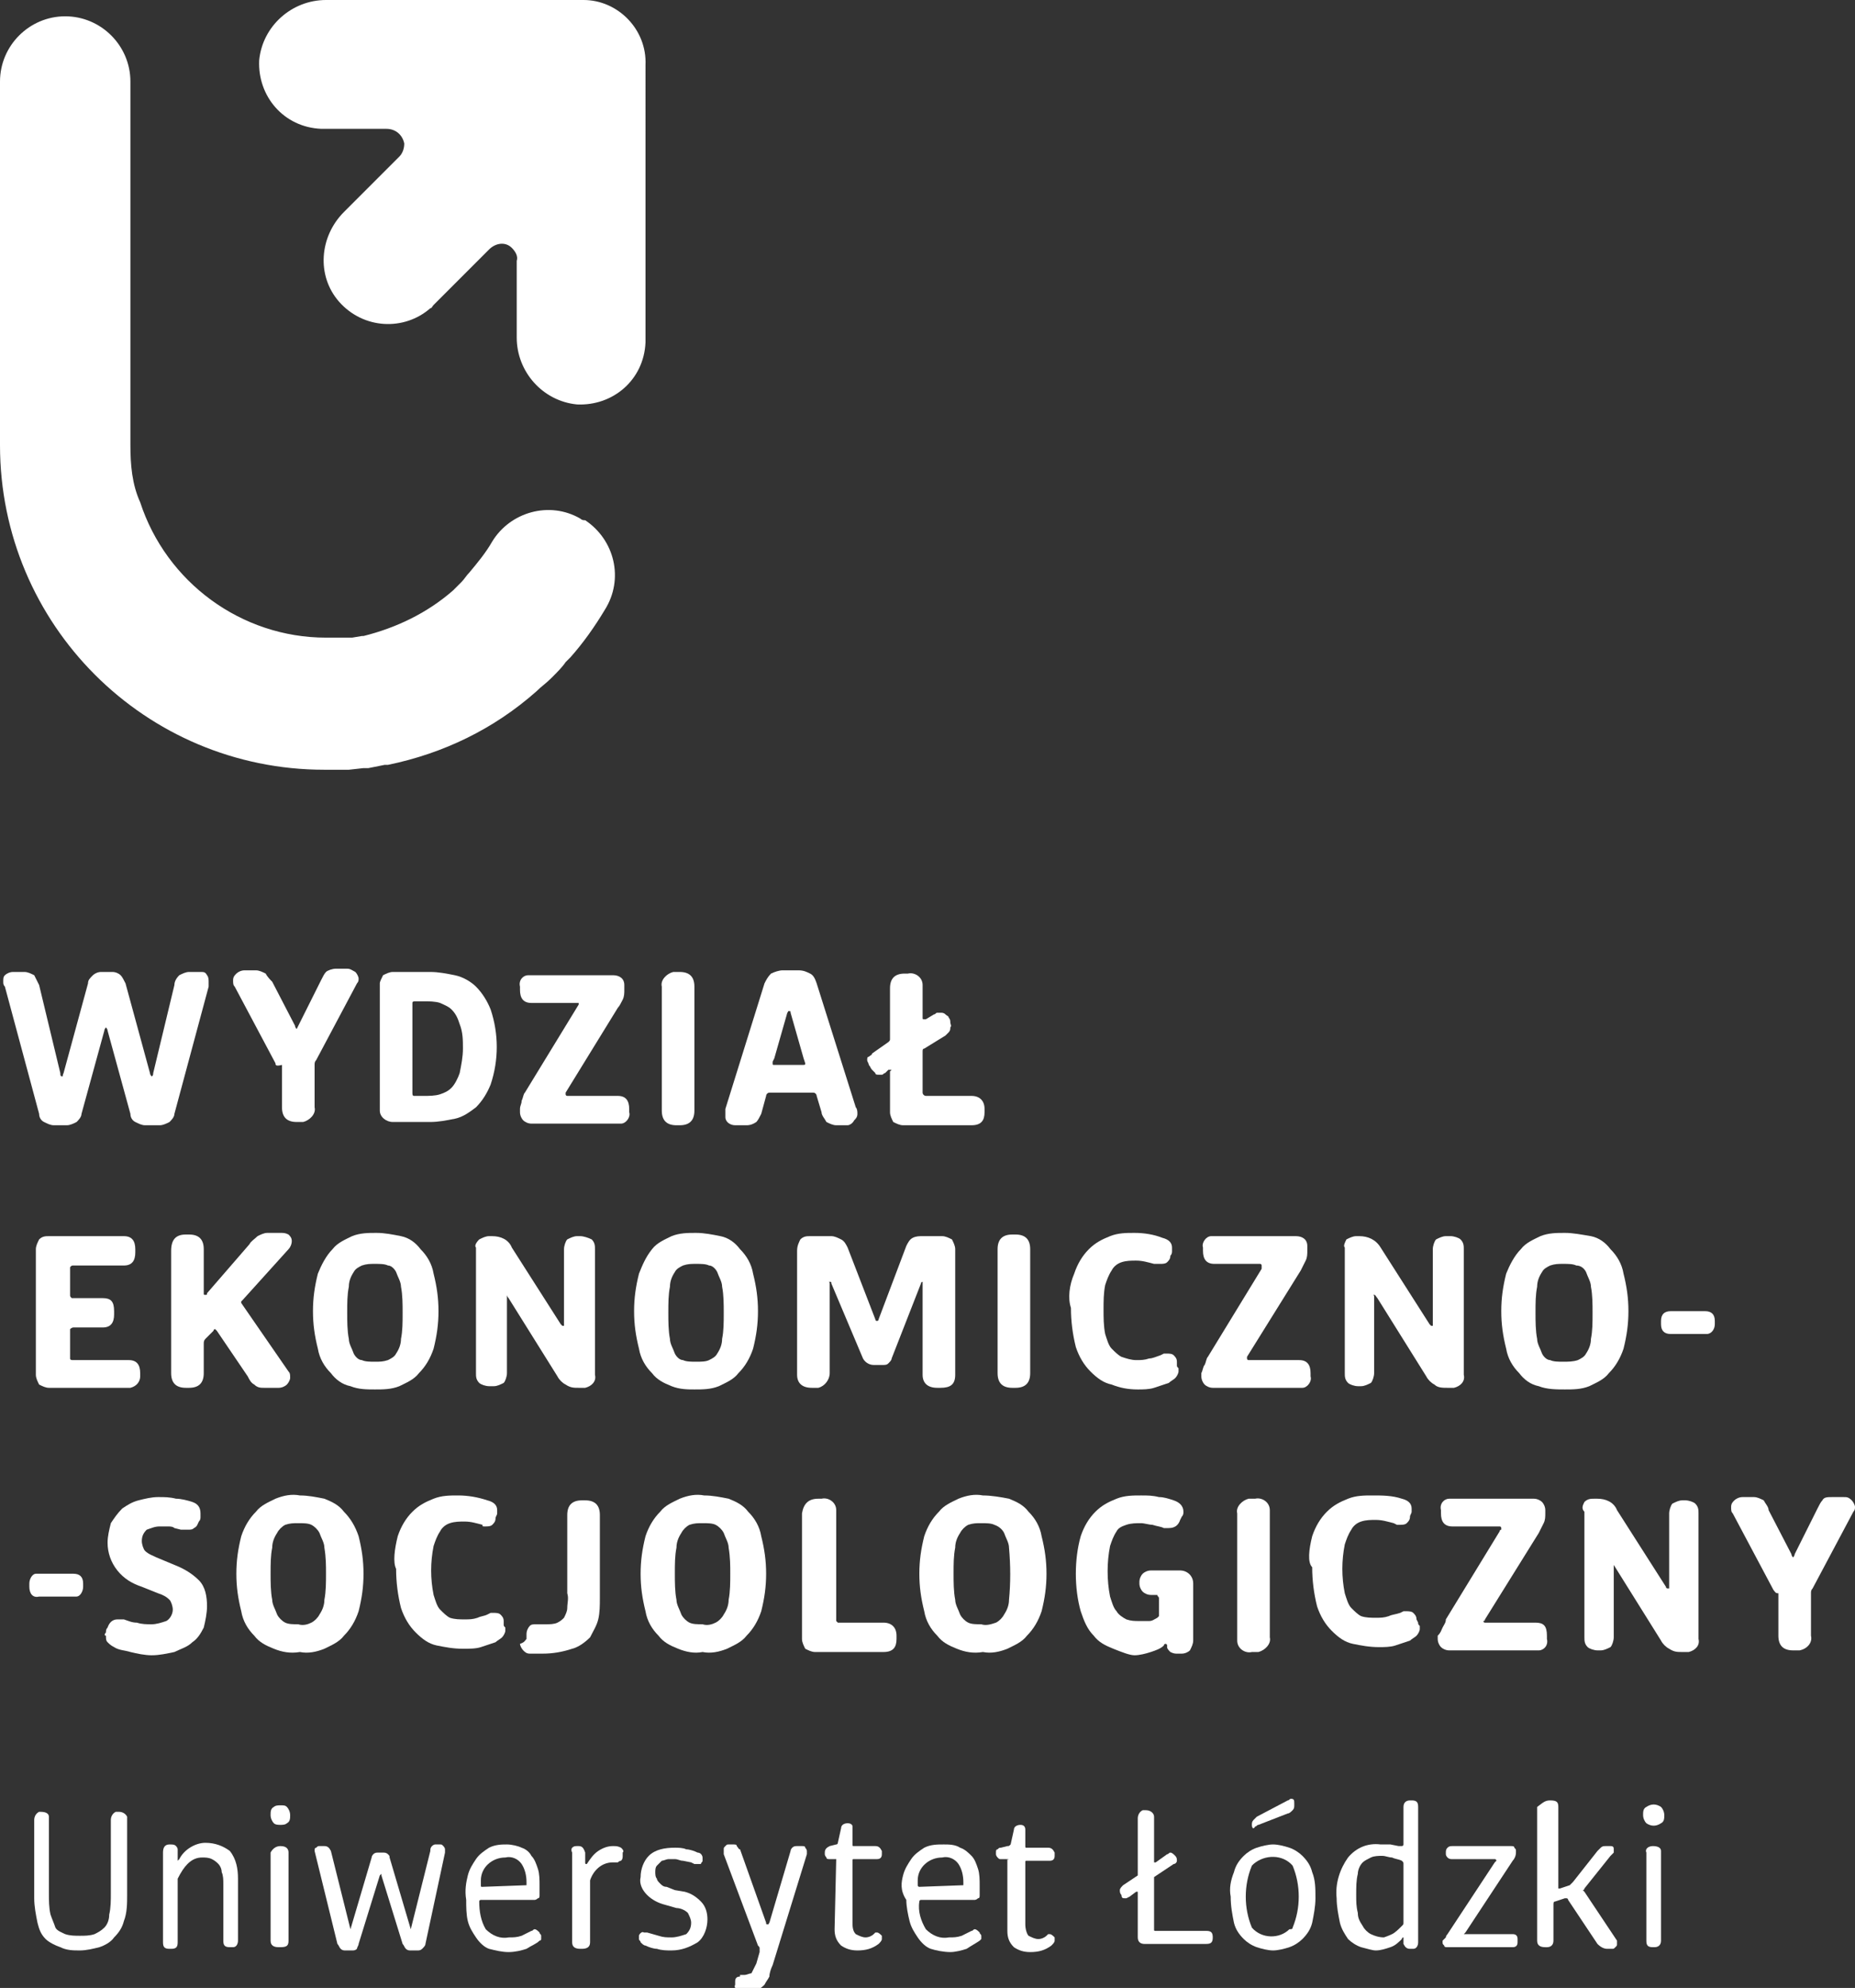 <?xml version="1.0" encoding="utf-8"?>
<!-- Generator: Adobe Illustrator 26.0.3, SVG Export Plug-In . SVG Version: 6.00 Build 0)  -->
<svg version="1.1" id="Layer_1" xmlns="http://www.w3.org/2000/svg" xmlns:xlink="http://www.w3.org/1999/xlink" x="0px" y="0px"
	 viewBox="0 0 113.8 121.9" style="enable-background:new 0 0 113.8 121.9;" xml:space="preserve">
<rect x="0" y="0" width="113.8" height="121.9" fill="#333333" stroke="none"/>
<style type="text/css">
	.st0{fill:#FFFFFF;}
</style>
<g>
	<path class="st0" d="M35.6,31.8c-1.9-1.1-4.3-0.4-5.4,1.4c-0.4,0.7-0.9,1.3-1.4,1.9l0,0c-0.2,0.2-0.3,0.4-0.5,0.6l0,0l-0.5,0.5l0,0
		c-1.6,1.4-3.5,2.3-5.5,2.8h-0.1l-0.6,0.1h-0.2l-0.5,0h-0.2h-0.7c-5.2,0-9.8-3.4-11.4-8.3C8.1,29.7,8,28.5,8,27.3V5c0-2.2-1.8-4-4-4
		S0,2.8,0,5v22.3c0,11,8.9,19.9,19.9,19.9c0.4,0,0.8,0,1.2,0h0.3l0.9-0.1h0.3l1-0.2h0.2c3.4-0.7,6.5-2.2,9.1-4.5l0,0
		c0.3-0.3,0.6-0.5,0.9-0.8l0.1-0.1c0.3-0.3,0.6-0.6,0.8-0.9l0,0c0,0,0.1-0.1,0.1-0.1l0.2-0.2c0.8-0.9,1.5-1.9,2.1-2.9
		c1.2-1.9,0.6-4.3-1.2-5.5C35.8,31.9,35.7,31.9,35.6,31.8z M35.8,0H20c-2.1,0-3.9,1.6-4.1,3.7c-0.1,2.2,1.5,4.1,3.8,4.2
		c0.1,0,0.2,0,0.2,0h3.8c0.6,0,1,0.4,1.1,0.9c0,0.3-0.1,0.6-0.3,0.8L21.1,13c-1.5,1.5-1.7,3.9-0.3,5.5c1.5,1.7,4,1.8,5.6,0.4
		c0.1,0,0.1-0.1,0.2-0.2l3.4-3.4c0.4-0.4,1-0.5,1.4-0.1c0.2,0.2,0.4,0.5,0.3,0.8v4.7c0,2.1,1.6,3.9,3.7,4.1c2.2,0.1,4.1-1.5,4.2-3.8
		c0-0.1,0-0.2,0-0.2V4C39.7,1.8,37.9,0,35.8,0z"/>
	<path class="st0" d="M0.2,60.2c0-0.2,0-0.3,0.1-0.4c0.1-0.1,0.3-0.2,0.5-0.2h0.7c0.2,0,0.4,0.1,0.6,0.2c0.1,0.2,0.2,0.4,0.3,0.6
		l1.3,5.4c0,0.1,0,0.2,0.1,0.2s0,0,0.1-0.2l1.5-5.5c0-0.2,0.1-0.3,0.3-0.5c0.1-0.1,0.3-0.2,0.5-0.2h0.7c0.2,0,0.4,0.1,0.5,0.2
		c0.1,0.1,0.2,0.3,0.3,0.5l1.5,5.5c0,0.1,0.1,0.2,0.1,0.2s0.1,0,0.1-0.2l1.3-5.4c0-0.2,0.1-0.4,0.3-0.6c0.2-0.1,0.4-0.2,0.6-0.2h0.7
		c0.2,0,0.3,0,0.4,0.2c0.1,0.1,0.1,0.3,0.1,0.4c0,0.1,0,0.2,0,0.3l-2.1,7.8c0,0.2-0.2,0.4-0.3,0.5C10.2,68.9,10,69,9.8,69H8.9
		c-0.2,0-0.4-0.1-0.6-0.2c-0.2-0.1-0.3-0.3-0.3-0.5l-1.4-5.1c0-0.1-0.1-0.2-0.1-0.2s-0.1,0.1-0.1,0.2L5,68.3c0,0.2-0.2,0.4-0.3,0.5
		C4.5,68.9,4.3,69,4.1,69H3.3c-0.2,0-0.4-0.1-0.6-0.2c-0.2-0.1-0.3-0.3-0.3-0.5l-2.1-7.8C0.2,60.4,0.2,60.3,0.2,60.2z"/>
	<path class="st0" d="M16.9,65.2l-2.5-4.7c-0.1-0.1-0.1-0.2-0.1-0.4c0-0.2,0.1-0.3,0.2-0.4c0.1-0.1,0.3-0.2,0.5-0.2h0.7
		c0.2,0,0.4,0.1,0.6,0.2c0.1,0.2,0.3,0.4,0.4,0.5l1.4,2.7c0,0.1,0.1,0.2,0.1,0.2s0,0,0.1-0.2l1.4-2.8c0.1-0.2,0.2-0.4,0.3-0.5
		c0.1-0.1,0.4-0.2,0.6-0.2h0.7c0.2,0,0.3,0.1,0.5,0.2c0.1,0.1,0.2,0.3,0.2,0.4c0,0.1,0,0.2-0.1,0.3l-2.5,4.7
		c-0.1,0.1-0.1,0.2-0.1,0.3v2.6c0.1,0.4-0.3,0.8-0.7,0.9c-0.1,0-0.2,0-0.2,0h-0.2c-0.6,0-0.9-0.3-0.9-0.9v-2.6
		C16.9,65.4,16.9,65.3,16.9,65.2z"/>
	<path class="st0" d="M23.5,59.8c0.2-0.1,0.4-0.2,0.6-0.2h2.3c0.5,0,1,0.1,1.5,0.2c0.5,0.1,1,0.4,1.3,0.7c0.4,0.4,0.7,0.9,0.9,1.4
		c0.5,1.5,0.5,3.1,0,4.6c-0.2,0.5-0.5,1-0.9,1.4c-0.4,0.3-0.8,0.6-1.3,0.7c-0.5,0.1-1,0.2-1.5,0.2h-2.3c-0.4,0-0.8-0.3-0.8-0.7
		c0,0,0-0.1,0-0.1v-7.7C23.3,60.2,23.4,60,23.5,59.8z M25.6,67.2H26c0.3,0,0.7,0,1-0.1c0.3-0.1,0.5-0.2,0.7-0.4
		c0.2-0.2,0.4-0.6,0.5-0.9c0.1-0.5,0.2-1,0.2-1.5c0-0.5,0-1-0.2-1.5c-0.1-0.3-0.2-0.6-0.5-0.9c-0.2-0.2-0.5-0.3-0.7-0.4
		c-0.3-0.1-0.7-0.1-1-0.1h-0.5c-0.1,0-0.2,0-0.2,0.1V67c0,0.1,0,0.2,0.1,0.2C25.5,67.2,25.5,67.2,25.6,67.2z"/>
	<path class="st0" d="M32,67.5c0.1-0.2,0.1-0.4,0.2-0.5l3.3-5.4l0-0.1l0,0c0,0,0,0-0.1,0h-2.8c-0.5,0-0.7-0.3-0.7-0.8v-0.2
		c-0.1-0.4,0.2-0.7,0.5-0.7c0.1,0,0.1,0,0.2,0h5c0.4,0,0.7,0.2,0.7,0.6c0,0,0,0.1,0,0.1v0.2c0,0.2,0,0.4-0.1,0.6
		c-0.1,0.2-0.2,0.4-0.3,0.5L34.7,67c0,0,0,0.1,0,0.1l0,0c0,0,0,0.1,0.1,0.1h3.1c0.5,0,0.7,0.3,0.7,0.8v0.2c0.1,0.3-0.2,0.7-0.5,0.7
		c-0.1,0-0.1,0-0.2,0h-5.3c-0.2,0-0.4-0.1-0.5-0.2c-0.1-0.1-0.2-0.3-0.2-0.5V68C31.9,67.8,32,67.7,32,67.5z"/>
	<path class="st0" d="M41.5,59.6h0.2c0.6,0,0.9,0.3,0.9,0.9v7.6c0,0.6-0.3,0.9-0.9,0.9h-0.2c-0.6,0-0.9-0.3-0.9-0.9v-7.6
		c-0.1-0.4,0.3-0.8,0.7-0.9C41.3,59.6,41.4,59.6,41.5,59.6z"/>
	<path class="st0" d="M44.5,68.2c0-0.1,0-0.1,0-0.2l2.4-7.7c0.1-0.2,0.2-0.4,0.4-0.6c0.2-0.1,0.5-0.2,0.7-0.2H49
		c0.3,0,0.5,0.1,0.7,0.2c0.2,0.1,0.3,0.3,0.4,0.6l2.4,7.6c0.1,0.1,0.1,0.3,0.1,0.4c0,0.2-0.1,0.3-0.2,0.4C52.3,68.9,52.1,69,52,69
		h-0.7c-0.2,0-0.4-0.1-0.6-0.2c-0.1-0.2-0.3-0.4-0.3-0.6l-0.3-1c0-0.1-0.1-0.2-0.2-0.2h-2.7c-0.1,0-0.2,0.1-0.2,0.2l-0.3,1.1
		c-0.1,0.2-0.2,0.4-0.3,0.5C46.1,69,45.9,69,45.8,69h-0.7c-0.3,0-0.6-0.2-0.6-0.5c0,0,0-0.1,0-0.1C44.5,68.3,44.5,68.3,44.5,68.2z
		 M49.4,65.2C49.4,65.2,49.4,65.1,49.4,65.2l-0.1-0.3l-0.8-2.8c0-0.1,0-0.1-0.1-0.1s0,0-0.1,0.1l-0.8,2.8l-0.1,0.2c0,0,0,0.1,0,0.1
		c0,0.1,0,0.1,0.1,0.1h1.7C49.4,65.3,49.4,65.3,49.4,65.2L49.4,65.2z"/>
	<path class="st0" d="M54.7,65.6c-0.1,0-0.1,0-0.2,0l-0.2,0.2c-0.1,0-0.1,0.1-0.2,0.1c-0.1,0-0.1,0-0.2,0c-0.1,0-0.2,0-0.2-0.1
		c-0.1-0.1-0.1-0.1-0.2-0.2c-0.1-0.1-0.1-0.2-0.2-0.3c0-0.1-0.1-0.2-0.1-0.3c0-0.1,0-0.2,0.1-0.2c0.1-0.1,0.2-0.1,0.2-0.2l1-0.7
		c0.1-0.1,0.1-0.1,0.1-0.2v-3.1c0-0.6,0.3-0.9,0.9-0.9h0.2c0.4-0.1,0.9,0.2,0.9,0.7c0,0.1,0,0.2,0,0.2v1.8c0,0.1,0,0.1,0.1,0.1
		c0,0,0.1,0,0.1,0l0.5-0.3c0.1,0,0.1-0.1,0.2-0.1h0.2c0.1,0,0.2,0,0.3,0.1c0.1,0.1,0.2,0.1,0.2,0.2c0.1,0.1,0.1,0.2,0.1,0.3
		c0,0.1,0.1,0.2,0,0.3c0,0.1,0,0.2-0.1,0.3c-0.1,0.1-0.1,0.1-0.2,0.2l-1.3,0.8c-0.1,0-0.1,0.1-0.1,0.2V67c0,0.1,0.1,0.2,0.2,0.2h2.8
		c0.5,0,0.8,0.3,0.8,0.8v0.2c0,0.5-0.2,0.8-0.8,0.8h-4.2c-0.2,0-0.4-0.1-0.6-0.2c-0.1-0.2-0.2-0.4-0.2-0.6v-2.5
		C54.7,65.6,54.7,65.6,54.7,65.6z"/>
	<path class="st0" d="M2.4,76c0.2-0.2,0.4-0.2,0.6-0.2h4.6c0.5,0,0.7,0.3,0.7,0.8v0.2c0,0.5-0.2,0.8-0.7,0.8H4.5
		c-0.1,0-0.1,0-0.2,0.1c0,0,0,0,0,0v1.7c0,0.1,0,0.1,0.1,0.2c0,0,0,0,0,0h1.9c0.5,0,0.7,0.2,0.7,0.8v0.2c0,0.5-0.2,0.8-0.7,0.8H4.5
		c-0.1,0-0.2,0.1-0.2,0.1c0,0,0,0,0,0v1.8c0,0.1,0.1,0.1,0.2,0.1h3.4c0.5,0,0.7,0.3,0.7,0.8v0.2C8.6,84.7,8.4,85,8,85.1
		c-0.1,0-0.1,0-0.2,0H3c-0.2,0-0.4-0.1-0.6-0.2c-0.1-0.2-0.2-0.4-0.2-0.6v-7.7C2.2,76.4,2.3,76.2,2.4,76z"/>
	<path class="st0" d="M11.4,75.7h0.2c0.6,0,0.9,0.3,0.9,0.9v2.7c0,0.1,0,0.1,0.1,0.1s0.1,0,0.1-0.1l2.6-3c0.1-0.2,0.3-0.3,0.5-0.5
		c0.2-0.1,0.4-0.2,0.6-0.2h0.8c0.2,0,0.3,0,0.5,0.1c0.1,0.1,0.2,0.2,0.2,0.4c0,0.2-0.1,0.4-0.2,0.5l-2.8,3.1c0,0-0.1,0.1-0.1,0.1
		c0,0,0,0.1,0,0.1l2.9,4.2c0.1,0.1,0.1,0.2,0.1,0.4c0,0.1-0.1,0.3-0.2,0.4c-0.1,0.1-0.3,0.2-0.5,0.2h-0.9c-0.2,0-0.4,0-0.6-0.2
		c-0.2-0.1-0.3-0.3-0.4-0.5l-1.9-2.8c-0.1-0.1-0.1-0.1-0.1-0.1s-0.1,0-0.1,0.1l-0.5,0.5c-0.1,0.1-0.1,0.2-0.1,0.3v1.8
		c0,0.6-0.3,0.9-0.9,0.9h-0.2c-0.6,0-0.9-0.3-0.9-0.9v-7.5C10.5,76,10.8,75.7,11.4,75.7z"/>
	<path class="st0" d="M21.5,85c-0.5-0.1-0.9-0.4-1.2-0.8c-0.4-0.4-0.7-0.9-0.8-1.5c-0.2-0.8-0.3-1.5-0.3-2.3c0-0.8,0.1-1.5,0.3-2.3
		c0.2-0.5,0.5-1.1,0.9-1.5c0.3-0.4,0.8-0.6,1.2-0.8c0.5-0.2,1-0.2,1.5-0.2c0.5,0,1,0.1,1.5,0.2c0.5,0.1,0.9,0.4,1.2,0.8
		c0.4,0.4,0.7,0.9,0.8,1.5c0.2,0.8,0.3,1.5,0.3,2.3c0,0.8-0.1,1.5-0.3,2.3c-0.2,0.6-0.5,1.1-0.9,1.5c-0.3,0.4-0.8,0.6-1.2,0.8
		c-0.5,0.2-1,0.2-1.5,0.2C22.5,85.2,22,85.2,21.5,85z M23.8,83.4c0.2-0.1,0.4-0.2,0.5-0.4c0.2-0.3,0.3-0.6,0.3-0.9
		c0.1-0.5,0.1-1,0.1-1.6c0-0.5,0-1.1-0.1-1.6c0-0.3-0.2-0.6-0.3-0.9c-0.1-0.2-0.3-0.4-0.5-0.4c-0.2-0.1-0.5-0.1-0.8-0.1
		c-0.3,0-0.5,0-0.8,0.1c-0.2,0.1-0.4,0.2-0.5,0.4c-0.2,0.3-0.3,0.6-0.3,0.9c-0.1,0.5-0.1,1-0.1,1.6c0,0.5,0,1.1,0.1,1.6
		c0,0.3,0.2,0.6,0.3,0.9c0.1,0.2,0.3,0.4,0.5,0.4c0.2,0.1,0.5,0.1,0.8,0.1C23.3,83.5,23.5,83.5,23.8,83.4z"/>
	<path class="st0" d="M29.4,76c0.2-0.1,0.4-0.2,0.6-0.2h0.2c0.5,0,1,0.2,1.2,0.7l3,4.7l0.1,0.1c0,0,0,0,0.1,0c0,0,0,0,0-0.1v-4.6
		c0-0.2,0.1-0.5,0.2-0.6c0.2-0.1,0.4-0.2,0.6-0.2h0.2c0.2,0,0.5,0.1,0.7,0.2c0.2,0.2,0.2,0.4,0.2,0.6v7.7c0.1,0.4-0.2,0.7-0.6,0.8
		c-0.1,0-0.1,0-0.2,0h-0.2c-0.3,0-0.5,0-0.8-0.2c-0.2-0.1-0.4-0.3-0.5-0.5l-3-4.8c-0.1-0.1-0.1-0.2-0.1-0.2s0,0,0,0.1v4.7
		c0,0.2-0.1,0.5-0.2,0.6c-0.2,0.1-0.4,0.2-0.6,0.2H30c-0.2,0-0.5-0.1-0.6-0.2c-0.2-0.2-0.2-0.4-0.2-0.6v-7.7
		C29.1,76.4,29.2,76.2,29.4,76z"/>
	<path class="st0" d="M41.2,85c-0.5-0.2-0.9-0.4-1.2-0.8c-0.4-0.4-0.7-0.9-0.8-1.5c-0.2-0.8-0.3-1.5-0.3-2.3c0-0.8,0.1-1.5,0.3-2.3
		c0.2-0.5,0.4-1,0.8-1.5c0.3-0.4,0.8-0.6,1.2-0.8c0.5-0.2,1-0.2,1.5-0.2c0.5,0,1,0.1,1.5,0.2c0.5,0.1,0.9,0.4,1.2,0.8
		c0.4,0.4,0.7,0.9,0.8,1.5c0.2,0.8,0.3,1.5,0.3,2.3c0,0.8-0.1,1.5-0.3,2.3c-0.2,0.6-0.5,1.1-0.9,1.5c-0.3,0.4-0.8,0.6-1.2,0.8
		c-0.5,0.2-1,0.2-1.5,0.2C42.2,85.2,41.7,85.2,41.2,85z M43.5,83.4c0.2-0.1,0.4-0.2,0.5-0.4c0.2-0.3,0.3-0.6,0.3-0.9
		c0.1-0.5,0.1-1,0.1-1.6c0-0.5,0-1.1-0.1-1.6c0-0.3-0.2-0.6-0.3-0.9c-0.1-0.2-0.3-0.4-0.5-0.4c-0.2-0.1-0.5-0.1-0.8-0.1
		c-0.3,0-0.5,0-0.8,0.1c-0.2,0.1-0.4,0.2-0.5,0.4c-0.2,0.3-0.3,0.6-0.3,0.9c-0.1,0.5-0.1,1-0.1,1.6c0,0.5,0,1.1,0.1,1.6
		c0,0.3,0.2,0.6,0.3,0.9c0.1,0.2,0.3,0.4,0.5,0.4c0.2,0.1,0.5,0.1,0.8,0.1C43,83.5,43.3,83.5,43.5,83.4z"/>
	<path class="st0" d="M49.1,76c0.2-0.2,0.4-0.2,0.6-0.2H51c0.2,0,0.4,0.1,0.6,0.2c0.2,0.1,0.3,0.3,0.4,0.5l1.7,4.4
		c0,0.1,0.1,0.1,0.1,0.1s0.1,0,0.1-0.1l1.7-4.5c0.1-0.2,0.2-0.4,0.4-0.5c0.2-0.1,0.4-0.1,0.6-0.1h1.2c0.2,0,0.4,0.1,0.6,0.2
		c0.1,0.2,0.2,0.4,0.2,0.6v7.7c0,0.6-0.3,0.8-0.9,0.8h-0.2c-0.6,0-0.9-0.3-0.9-0.8v-5.6c0-0.1,0-0.1,0-0.1s-0.1,0-0.1,0.1l-1.8,4.6
		c0,0.1-0.1,0.2-0.2,0.3c-0.1,0.1-0.2,0.1-0.4,0.1h-0.5c-0.3,0-0.6-0.2-0.7-0.5L51,78.7c0-0.1,0-0.1-0.1-0.1s0,0,0,0.1v5.5
		c0,0.4-0.3,0.8-0.7,0.9c-0.1,0-0.1,0-0.2,0h-0.2c-0.6,0-0.9-0.3-0.9-0.8v-7.6C48.9,76.4,49,76.2,49.1,76z"/>
	<path class="st0" d="M62.1,75.7h0.2c0.6,0,0.9,0.3,0.9,0.9v7.6c0,0.6-0.3,0.9-0.9,0.9h-0.2c-0.6,0-0.9-0.3-0.9-0.9v-7.6
		C61.2,76,61.5,75.7,62.1,75.7z"/>
	<path class="st0" d="M65.9,78.1c0.2-0.6,0.5-1.1,0.9-1.5c0.4-0.4,0.8-0.6,1.3-0.8c0.5-0.2,1-0.2,1.5-0.2c0.6,0,1.2,0.1,1.7,0.3
		c0.4,0.1,0.6,0.3,0.6,0.6c0,0.1,0,0.1,0,0.2c0,0.1,0,0.2-0.1,0.3c0,0.2-0.1,0.3-0.2,0.4c-0.1,0.1-0.3,0.1-0.4,0.1H71h-0.2
		c-0.4-0.1-0.7-0.2-1.1-0.2c-0.3,0-0.6,0-0.9,0.1c-0.3,0.1-0.5,0.3-0.6,0.5c-0.2,0.3-0.3,0.6-0.4,0.9c-0.1,0.5-0.1,1-0.1,1.5
		c0,0.5,0,1,0.1,1.5c0.1,0.3,0.2,0.7,0.4,0.9c0.2,0.2,0.4,0.4,0.6,0.5c0.3,0.1,0.6,0.2,0.9,0.2c0.3,0,0.5,0,0.8-0.1
		c0.2,0,0.4-0.1,0.7-0.2l0.2-0.1h0.2c0.1,0,0.3,0,0.4,0.1c0.1,0.1,0.2,0.2,0.2,0.4v0.2c0,0.1,0,0.1,0.1,0.2c0,0.1,0,0.1,0,0.2
		c0,0.1-0.1,0.3-0.2,0.4c-0.1,0.1-0.3,0.2-0.4,0.3c-0.3,0.1-0.6,0.2-0.9,0.3c-0.3,0.1-0.7,0.1-1,0.1c-0.6,0-1.1-0.1-1.6-0.3
		c-0.5-0.1-0.9-0.4-1.3-0.8c-0.4-0.4-0.7-0.9-0.9-1.5c-0.2-0.8-0.3-1.6-0.3-2.4C65.5,79.6,65.6,78.8,65.9,78.1z"/>
	<path class="st0" d="M73.9,83.7c0.1-0.2,0.1-0.4,0.2-0.5l3.3-5.4v-0.1v-0.1c0,0,0-0.1-0.1-0.1h-2.8c-0.5,0-0.7-0.3-0.7-0.8v-0.2
		c-0.1-0.3,0.2-0.7,0.5-0.7c0.1,0,0.1,0,0.2,0h5c0.4,0,0.7,0.2,0.7,0.6c0,0,0,0.1,0,0.1v0.2c0,0.2,0,0.4-0.1,0.6
		c-0.1,0.2-0.2,0.4-0.3,0.6l-3.3,5.3c0,0,0,0.1,0,0.1l0,0c0,0,0,0.1,0.1,0.1h3.1c0.5,0,0.7,0.3,0.7,0.8v0.2c0.1,0.3-0.2,0.7-0.5,0.7
		c-0.1,0-0.1,0-0.2,0h-5.3c-0.2,0-0.4-0.1-0.5-0.2c-0.1-0.1-0.2-0.3-0.2-0.5v-0.2C73.8,84,73.8,83.8,73.9,83.7z"/>
	<path class="st0" d="M82.6,76c0.2-0.1,0.4-0.2,0.6-0.2h0.2c0.5,0,1,0.2,1.3,0.7l3,4.7l0.1,0.1c0,0,0,0,0.1,0c0,0,0,0,0-0.1v-4.6
		c0-0.2,0.1-0.5,0.2-0.6c0.2-0.1,0.4-0.2,0.6-0.2H89c0.2,0,0.5,0.1,0.6,0.2c0.2,0.2,0.2,0.4,0.2,0.6v7.7c0.1,0.4-0.2,0.7-0.6,0.8
		c-0.1,0-0.1,0-0.2,0h-0.2c-0.3,0-0.6,0-0.8-0.2c-0.2-0.1-0.4-0.3-0.5-0.5l-3-4.8c-0.1-0.1-0.1-0.2-0.2-0.2s0,0,0,0.1v4.7
		c0,0.2-0.1,0.5-0.2,0.6c-0.2,0.1-0.4,0.2-0.6,0.2h-0.2c-0.2,0-0.5-0.1-0.6-0.2c-0.2-0.2-0.2-0.4-0.2-0.6v-7.7
		C82.4,76.4,82.5,76.2,82.6,76z"/>
	<path class="st0" d="M94.4,85c-0.5-0.1-0.9-0.4-1.2-0.8c-0.4-0.4-0.7-0.9-0.8-1.5c-0.2-0.8-0.3-1.5-0.3-2.3c0-0.8,0.1-1.5,0.3-2.3
		c0.2-0.5,0.5-1.1,0.9-1.5c0.3-0.4,0.8-0.6,1.2-0.8c0.5-0.2,1-0.2,1.5-0.2c0.5,0,1,0.1,1.6,0.2c0.5,0.1,0.9,0.4,1.2,0.8
		c0.4,0.4,0.7,0.9,0.8,1.5c0.2,0.8,0.3,1.5,0.3,2.3c0,0.8-0.1,1.5-0.3,2.3c-0.2,0.6-0.5,1.1-0.9,1.5c-0.3,0.4-0.8,0.6-1.2,0.8
		c-0.5,0.2-1,0.2-1.5,0.2C95.5,85.2,94.9,85.2,94.4,85z M96.8,83.4c0.2-0.1,0.4-0.2,0.5-0.4c0.2-0.3,0.3-0.6,0.3-0.9
		c0.1-0.5,0.1-1,0.1-1.6c0-0.5,0-1.1-0.1-1.6c0-0.3-0.2-0.6-0.3-0.9c-0.1-0.2-0.3-0.4-0.6-0.4c-0.2-0.1-0.5-0.1-0.8-0.1
		c-0.3,0-0.5,0-0.8,0.1c-0.2,0.1-0.4,0.2-0.5,0.4c-0.2,0.3-0.3,0.6-0.3,0.9c-0.1,0.5-0.1,1-0.1,1.6c0,0.5,0,1.1,0.1,1.6
		c0,0.3,0.2,0.6,0.3,0.9c0.1,0.2,0.3,0.4,0.5,0.4c0.2,0.1,0.5,0.1,0.8,0.1C96.2,83.5,96.5,83.5,96.8,83.4z"/>
	<path class="st0" d="M101.9,81.2V81c0-0.4,0.2-0.6,0.6-0.6h2.1c0.4,0,0.6,0.2,0.6,0.6v0.2c0,0.3-0.2,0.6-0.5,0.6c0,0-0.1,0-0.1,0
		h-2.1C102.1,81.8,101.9,81.6,101.9,81.2z"/>
	<path class="st0" d="M1.8,97.3v-0.2c0-0.3,0.2-0.6,0.4-0.6c0,0,0.1,0,0.2,0h2.1c0.4,0,0.6,0.2,0.6,0.6v0.2c0,0.3-0.2,0.6-0.4,0.6
		c0,0-0.1,0-0.2,0H2.4C2,98,1.8,97.7,1.8,97.3z"/>
	<path class="st0" d="M6.5,100.1c0-0.1,0-0.2,0.1-0.3c0.1-0.3,0.3-0.5,0.6-0.5h0.2h0.2c0.3,0.1,0.5,0.2,0.8,0.2
		c0.3,0.1,0.6,0.1,0.9,0.1c0.3,0,0.6-0.1,0.9-0.2c0.2-0.1,0.4-0.4,0.4-0.7c0-0.2-0.1-0.5-0.2-0.6c-0.2-0.2-0.4-0.3-0.7-0.4l-1-0.4
		c-0.6-0.2-1.1-0.5-1.5-1c-0.4-0.5-0.6-1.1-0.6-1.7c0-0.4,0.1-0.8,0.2-1.2c0.2-0.3,0.4-0.6,0.7-0.9c0.3-0.2,0.6-0.4,1-0.5
		c0.4-0.1,0.8-0.2,1.2-0.2c0.4,0,0.7,0,1.1,0.1c0.3,0,0.7,0.1,1,0.2c0.3,0.1,0.5,0.3,0.5,0.7c0,0.1,0,0.1,0,0.2c0,0.1,0,0.2-0.1,0.3
		c-0.1,0.2-0.1,0.3-0.3,0.4c-0.1,0.1-0.2,0.1-0.4,0.1c-0.1,0-0.2,0-0.4,0l-0.4-0.1c-0.1-0.1-0.3-0.1-0.4-0.1c-0.2,0-0.4,0-0.5,0
		c-0.3,0-0.5,0.1-0.8,0.2c-0.2,0.2-0.3,0.4-0.3,0.7c0,0.2,0.1,0.5,0.2,0.6c0.2,0.2,0.5,0.3,0.7,0.4l1.2,0.5c0.5,0.2,1,0.5,1.4,0.9
		c0.4,0.4,0.5,1,0.5,1.6c0,0.4-0.1,0.9-0.2,1.3c-0.2,0.4-0.4,0.7-0.7,0.9c-0.3,0.3-0.7,0.4-1.1,0.6c-0.5,0.1-0.9,0.2-1.4,0.2
		c-0.4,0-0.9-0.1-1.3-0.2c-0.3-0.1-0.7-0.1-1-0.3c-0.2-0.1-0.3-0.2-0.4-0.3c-0.1-0.1-0.1-0.2-0.1-0.4C6.4,100.3,6.4,100.2,6.5,100.1
		z"/>
	<path class="st0" d="M16.8,101.1c-0.5-0.2-0.9-0.4-1.2-0.8c-0.4-0.4-0.7-0.9-0.8-1.5c-0.2-0.8-0.3-1.5-0.3-2.3
		c0-0.8,0.1-1.5,0.3-2.3c0.2-0.6,0.5-1.1,0.9-1.5c0.3-0.4,0.8-0.6,1.2-0.8c0.5-0.2,1-0.3,1.5-0.2c0.5,0,1,0.1,1.5,0.2
		c0.5,0.2,0.9,0.4,1.2,0.8c0.4,0.4,0.7,0.9,0.9,1.5c0.2,0.8,0.3,1.5,0.3,2.3c0,0.8-0.1,1.5-0.3,2.3c-0.2,0.6-0.5,1.1-0.9,1.5
		c-0.3,0.4-0.8,0.6-1.2,0.8c-0.5,0.2-1,0.3-1.5,0.2C17.8,101.4,17.3,101.3,16.8,101.1z M19.1,99.5c0.2-0.1,0.4-0.3,0.5-0.5
		c0.2-0.3,0.3-0.6,0.3-0.9c0.1-0.5,0.1-1.1,0.1-1.6c0-0.5,0-1-0.1-1.6c0-0.3-0.2-0.6-0.3-0.9c-0.1-0.2-0.3-0.4-0.5-0.5
		c-0.2-0.1-0.5-0.1-0.8-0.1c-0.3,0-0.5,0-0.8,0.1c-0.2,0.1-0.4,0.3-0.5,0.5c-0.2,0.3-0.3,0.6-0.3,0.9c-0.1,0.5-0.1,1-0.1,1.6
		c0,0.5,0,1.1,0.1,1.6c0,0.3,0.2,0.6,0.3,0.9c0.1,0.2,0.3,0.4,0.5,0.5c0.2,0.1,0.5,0.1,0.8,0.1C18.6,99.7,18.9,99.6,19.1,99.5z"/>
	<path class="st0" d="M24.4,94.2c0.2-0.6,0.5-1.1,0.9-1.5c0.4-0.4,0.8-0.6,1.3-0.8c0.5-0.2,1-0.2,1.5-0.2c0.6,0,1.2,0.1,1.8,0.3
		c0.4,0.1,0.6,0.3,0.6,0.6c0,0.1,0,0.1,0,0.2c0,0.1-0.1,0.2-0.1,0.3c0,0.2-0.1,0.3-0.2,0.4c-0.1,0.1-0.3,0.1-0.4,0.1h-0.1
		c-0.1,0-0.1,0-0.1-0.1c-0.4-0.1-0.7-0.2-1.1-0.2c-0.3,0-0.6,0-0.9,0.1c-0.3,0.1-0.5,0.3-0.6,0.5c-0.2,0.3-0.3,0.6-0.4,0.9
		c-0.2,1-0.2,2,0,3c0.1,0.3,0.2,0.7,0.4,0.9c0.2,0.2,0.4,0.4,0.6,0.5c0.3,0.1,0.6,0.1,0.9,0.1c0.3,0,0.5,0,0.8-0.1
		c0.2-0.1,0.4-0.1,0.6-0.2l0.2-0.1h0.2c0.1,0,0.3,0,0.4,0.1c0.1,0.1,0.2,0.2,0.2,0.4l0,0.2c0,0.1,0,0.1,0.1,0.2c0,0.1,0,0.1,0,0.2
		c0,0.1-0.1,0.3-0.2,0.4c-0.1,0.1-0.3,0.2-0.4,0.3c-0.3,0.1-0.6,0.2-0.9,0.3c-0.3,0.1-0.7,0.1-1.1,0.1c-0.6,0-1.1-0.1-1.6-0.2
		c-0.5-0.1-0.9-0.4-1.3-0.8c-0.4-0.4-0.7-0.9-0.9-1.5c-0.2-0.8-0.3-1.6-0.3-2.4C24.1,95.8,24.2,95,24.4,94.2z"/>
	<path class="st0" d="M32.3,100.5c0-0.1,0-0.2,0-0.3c0-0.2,0.1-0.4,0.2-0.5c0.1-0.1,0.2-0.1,0.4-0.1c0.1,0,0.2,0,0.3,0
		c0.1,0,0.2,0,0.3,0c0.2,0,0.5,0,0.7-0.1c0.2-0.1,0.3-0.2,0.4-0.3c0.1-0.2,0.2-0.4,0.2-0.6c0-0.3,0.1-0.6,0-0.9v-4.8
		c0-0.6,0.3-0.9,0.9-0.9h0.2c0.6,0,0.9,0.3,0.9,0.9V98c0,0.4,0,0.9-0.1,1.3c-0.1,0.4-0.3,0.7-0.5,1.1c-0.3,0.3-0.7,0.6-1.1,0.7
		c-0.6,0.2-1.2,0.3-1.8,0.3h-0.4h-0.4c-0.2,0-0.3-0.1-0.4-0.2c-0.1-0.1-0.2-0.3-0.2-0.4C32.2,100.7,32.2,100.6,32.3,100.5z"/>
	<path class="st0" d="M41.6,101.1c-0.5-0.2-0.9-0.4-1.2-0.8c-0.4-0.4-0.7-0.9-0.8-1.5c-0.2-0.8-0.3-1.5-0.3-2.3
		c0-0.8,0.1-1.5,0.3-2.3c0.2-0.6,0.5-1.1,0.9-1.5c0.3-0.4,0.8-0.6,1.2-0.8c0.5-0.2,1-0.3,1.5-0.2c0.5,0,1,0.1,1.5,0.2
		c0.5,0.2,0.9,0.4,1.2,0.8c0.4,0.4,0.7,0.9,0.8,1.5c0.2,0.8,0.3,1.5,0.3,2.3c0,0.8-0.1,1.5-0.3,2.3c-0.2,0.6-0.5,1.1-0.9,1.5
		c-0.3,0.4-0.8,0.6-1.2,0.8c-0.5,0.2-1,0.3-1.5,0.2C42.6,101.4,42.1,101.3,41.6,101.1z M43.9,99.5c0.2-0.1,0.4-0.3,0.5-0.5
		c0.2-0.3,0.3-0.6,0.3-0.9c0.1-0.5,0.1-1.1,0.1-1.6c0-0.5,0-1-0.1-1.6c0-0.3-0.2-0.6-0.3-0.9c-0.1-0.2-0.3-0.4-0.5-0.5
		c-0.2-0.1-0.5-0.1-0.8-0.1c-0.3,0-0.5,0-0.8,0.1c-0.2,0.1-0.4,0.3-0.5,0.5c-0.2,0.3-0.3,0.6-0.3,0.9c-0.1,0.5-0.1,1-0.1,1.6
		c0,0.5,0,1.1,0.1,1.6c0,0.3,0.2,0.6,0.3,0.9c0.1,0.2,0.3,0.4,0.5,0.5c0.2,0.1,0.5,0.1,0.8,0.1C43.4,99.7,43.7,99.6,43.9,99.5z"/>
	<path class="st0" d="M50.2,91.9h0.2c0.4-0.1,0.9,0.2,0.9,0.7c0,0.1,0,0.2,0,0.2v6.5c0,0,0,0.1,0,0.1c0,0,0.1,0.1,0.1,0.1h2.8
		c0.5,0,0.8,0.3,0.8,0.8v0.2c0,0.5-0.2,0.8-0.8,0.8h-4.2c-0.2,0-0.4-0.1-0.6-0.2c-0.1-0.2-0.2-0.4-0.2-0.6v-7.7
		C49.3,92.2,49.6,91.9,50.2,91.9z"/>
	<path class="st0" d="M58.7,101.1c-0.5-0.2-0.9-0.4-1.2-0.8c-0.4-0.4-0.7-0.9-0.8-1.5c-0.2-0.8-0.3-1.5-0.3-2.3
		c0-0.8,0.1-1.5,0.3-2.3c0.2-0.6,0.5-1.1,0.9-1.5c0.3-0.4,0.8-0.6,1.2-0.8c0.5-0.2,1-0.3,1.5-0.2c0.5,0,1.1,0.1,1.6,0.2
		c0.5,0.2,0.9,0.4,1.2,0.8c0.4,0.4,0.7,0.9,0.8,1.5c0.2,0.8,0.3,1.5,0.3,2.3c0,0.8-0.1,1.5-0.3,2.3c-0.2,0.6-0.5,1.1-0.9,1.5
		c-0.3,0.4-0.8,0.6-1.2,0.8c-0.5,0.2-1,0.3-1.5,0.2C59.7,101.4,59.2,101.3,58.7,101.1z M61.1,99.5c0.2-0.1,0.4-0.3,0.5-0.5
		c0.2-0.3,0.3-0.6,0.3-0.9c0.1-1,0.1-2.1,0-3.2c0-0.3-0.2-0.6-0.3-0.9c-0.1-0.2-0.3-0.4-0.6-0.5c-0.2-0.1-0.5-0.1-0.8-0.1
		c-0.3,0-0.5,0-0.8,0.1c-0.2,0.1-0.4,0.3-0.5,0.5c-0.2,0.3-0.3,0.6-0.3,0.9c-0.1,0.5-0.1,1-0.1,1.6c0,0.5,0,1.1,0.1,1.6
		c0,0.3,0.2,0.6,0.3,0.9c0.1,0.2,0.3,0.4,0.5,0.5c0.2,0.1,0.5,0.1,0.8,0.1C60.5,99.7,60.8,99.6,61.1,99.5z"/>
	<path class="st0" d="M68.3,101.1c-0.5-0.2-0.9-0.4-1.2-0.8c-0.4-0.4-0.6-0.9-0.8-1.5c-0.2-0.7-0.3-1.5-0.3-2.3
		c0-0.8,0.1-1.6,0.3-2.3c0.2-0.6,0.5-1.1,0.9-1.5c0.4-0.4,0.8-0.6,1.3-0.8c0.5-0.2,1-0.2,1.5-0.2c0.4,0,0.7,0,1.1,0.1
		c0.3,0,0.6,0.1,0.9,0.2c0.3,0.1,0.6,0.3,0.6,0.7c0,0.1,0,0.2-0.1,0.3l-0.1,0.2c-0.1,0.3-0.3,0.5-0.7,0.5c-0.1,0-0.2,0-0.3,0
		c-0.2-0.1-0.4-0.1-0.7-0.2c-0.2,0-0.5-0.1-0.7-0.1c-0.3,0-0.6,0-0.9,0.1c-0.3,0.1-0.5,0.2-0.6,0.4c-0.2,0.3-0.3,0.6-0.4,0.9
		c-0.2,1-0.2,2.1,0,3.1c0.1,0.3,0.2,0.7,0.4,0.9c0.1,0.2,0.4,0.4,0.6,0.5c0.3,0.1,0.5,0.1,0.8,0.1c0.2,0,0.4,0,0.6,0
		c0.2,0,0.3-0.1,0.5-0.2l0.1-0.1c0,0,0-0.1,0-0.1V98c0-0.1-0.1-0.1-0.1-0.2c0,0,0,0,0,0h-0.4c-0.2,0-0.4-0.1-0.5-0.2
		c-0.1-0.1-0.2-0.3-0.2-0.5V97c0-0.2,0.1-0.4,0.2-0.5c0.1-0.1,0.3-0.2,0.5-0.2h1.8c0.4,0,0.8,0.3,0.8,0.8c0,0,0,0,0,0v3.5
		c0,0.2-0.1,0.4-0.2,0.6c-0.1,0.1-0.3,0.2-0.5,0.2h-0.3c-0.1,0-0.2,0-0.4-0.1c-0.1-0.1-0.2-0.2-0.2-0.3v-0.1c0,0,0-0.1-0.1-0.1
		c0,0-0.1,0-0.1,0.1c-0.2,0.2-0.5,0.3-0.8,0.4c-0.3,0.1-0.7,0.2-1,0.2C69.3,101.5,68.8,101.3,68.3,101.1z"/>
	<path class="st0" d="M76.7,91.9H77c0.4-0.1,0.9,0.2,0.9,0.7c0,0.1,0,0.2,0,0.2v7.6c0.1,0.4-0.3,0.8-0.7,0.9c-0.1,0-0.2,0-0.2,0
		h-0.2c-0.4,0.1-0.9-0.2-0.9-0.7c0-0.1,0-0.2,0-0.2v-7.6c-0.1-0.4,0.3-0.8,0.7-0.9C76.6,91.9,76.7,91.9,76.7,91.9z"/>
	<path class="st0" d="M80.5,94.2c0.2-0.6,0.5-1.1,0.9-1.5c0.4-0.4,0.8-0.6,1.3-0.8c0.5-0.2,1-0.2,1.5-0.2c0.6,0,1.2,0,1.8,0.2
		c0.4,0.1,0.6,0.3,0.6,0.6c0,0.1,0,0.1,0,0.2c0,0.1-0.1,0.2-0.1,0.3c0,0.2-0.1,0.3-0.2,0.4c-0.1,0.1-0.3,0.1-0.4,0.1h-0.2l-0.2-0.1
		c-0.4-0.1-0.7-0.2-1.1-0.2c-0.3,0-0.6,0-0.9,0.1c-0.3,0.1-0.5,0.3-0.6,0.5c-0.2,0.3-0.3,0.6-0.4,0.9c-0.2,1-0.2,2,0,3
		c0.1,0.3,0.2,0.7,0.4,0.9c0.2,0.2,0.4,0.4,0.6,0.5c0.3,0.1,0.6,0.1,0.9,0.1c0.3,0,0.5,0,0.8-0.1c0.2-0.1,0.4-0.1,0.7-0.2l0.2-0.1
		h0.2c0.1,0,0.3,0,0.4,0.1c0.1,0.1,0.2,0.2,0.2,0.4l0.1,0.2c0,0.1,0,0.1,0.1,0.2c0,0.1,0,0.1,0,0.2c0,0.1-0.1,0.3-0.2,0.4
		c-0.1,0.1-0.3,0.2-0.4,0.3c-0.3,0.1-0.6,0.2-0.9,0.3c-0.3,0.1-0.7,0.1-1,0.1c-0.6,0-1.1-0.1-1.6-0.2c-0.5-0.1-0.9-0.4-1.3-0.8
		c-0.4-0.4-0.7-0.9-0.9-1.5c-0.2-0.8-0.3-1.6-0.3-2.4C80.2,95.8,80.3,95,80.5,94.2z"/>
	<path class="st0" d="M88.5,99.8c0.1-0.2,0.2-0.3,0.2-0.5l3.3-5.4c0,0,0-0.1,0.1-0.1c0,0,0,0,0-0.1c0,0,0-0.1-0.1-0.1h-2.9
		c-0.5,0-0.7-0.3-0.7-0.8v-0.2c-0.1-0.4,0.2-0.7,0.5-0.7c0.1,0,0.1,0,0.2,0h5c0.2,0,0.4,0.1,0.5,0.2c0.1,0.1,0.2,0.3,0.2,0.5v0.2
		c0,0.2,0,0.4-0.1,0.6c-0.1,0.2-0.2,0.4-0.3,0.6l-3.3,5.3c0,0,0,0.1-0.1,0.1l0,0c0,0,0,0.1,0.1,0.1h3.1c0.5,0,0.7,0.2,0.7,0.8v0.2
		c0.1,0.4-0.2,0.7-0.5,0.7c-0.1,0-0.1,0-0.2,0h-5.3c-0.2,0-0.4-0.1-0.5-0.2c-0.1-0.1-0.2-0.3-0.2-0.5v-0.2
		C88.4,100.1,88.4,100,88.5,99.8z"/>
	<path class="st0" d="M97.2,92.1c0.2-0.2,0.4-0.2,0.6-0.2H98c0.5,0,1,0.2,1.2,0.7l3,4.7c0,0,0,0.1,0.1,0.1c0,0,0.1,0,0.1,0
		c0,0,0,0,0-0.1v-4.5c0-0.2,0.1-0.5,0.2-0.6c0.2-0.1,0.4-0.2,0.6-0.2h0.2c0.2,0,0.5,0.1,0.6,0.2c0.2,0.2,0.2,0.4,0.2,0.6v7.7
		c0.1,0.4-0.2,0.7-0.6,0.8c-0.1,0-0.1,0-0.2,0h-0.2c-0.3,0-0.5,0-0.8-0.2c-0.2-0.1-0.4-0.3-0.5-0.5l-3-4.8C99,95.7,99,95.6,99,95.6
		s0,0,0,0.1v4.7c0,0.2-0.1,0.5-0.2,0.6c-0.2,0.1-0.4,0.2-0.6,0.2h-0.2c-0.2,0-0.5-0.1-0.6-0.2c-0.2-0.2-0.2-0.4-0.2-0.6v-7.7
		C97,92.5,97.1,92.3,97.2,92.1z"/>
	<path class="st0" d="M108.8,97.5l-2.5-4.7c-0.1-0.1-0.1-0.2-0.1-0.4c0-0.2,0.1-0.3,0.2-0.4c0.1-0.1,0.3-0.2,0.5-0.2h0.7
		c0.2,0,0.4,0.1,0.6,0.2c0.1,0.2,0.3,0.4,0.3,0.6l1.4,2.7c0,0.1,0.1,0.2,0.1,0.2s0.1-0.1,0.1-0.2l1.4-2.8c0.1-0.2,0.2-0.4,0.3-0.5
		c0.1-0.2,0.3-0.2,0.6-0.2h0.7c0.2,0,0.3,0,0.5,0.2c0.1,0.1,0.2,0.3,0.2,0.4c0,0.1,0,0.2-0.1,0.3l-2.5,4.7c-0.1,0.1-0.1,0.2-0.1,0.3
		v2.6c0.1,0.4-0.2,0.8-0.7,0.9c-0.1,0-0.2,0-0.2,0h-0.2c-0.6,0-0.9-0.3-0.9-0.9v-2.6C108.9,97.7,108.9,97.6,108.8,97.5z"/>
	<path class="st0" d="M2.5,111.1L2.5,111.1c0.3,0,0.5,0.1,0.5,0.3c0,0,0,0.1,0,0.1v4.6c0,0.4,0,0.9,0.1,1.3c0.1,0.3,0.2,0.5,0.3,0.8
		c0.1,0.2,0.4,0.3,0.6,0.4c0.3,0.1,0.6,0.1,0.9,0.1c0.3,0,0.6,0,0.9-0.1c0.2-0.1,0.4-0.2,0.6-0.4c0.2-0.2,0.3-0.5,0.3-0.8
		c0.1-0.4,0.1-0.9,0.1-1.3v-4.5c0-0.2,0.1-0.4,0.3-0.5c0,0,0.1,0,0.1,0h0.1c0.2,0,0.4,0.1,0.5,0.3c0,0,0,0.1,0,0.1v4.7
		c0,0.5,0,1.1-0.2,1.6c-0.1,0.4-0.3,0.7-0.6,1c-0.2,0.3-0.6,0.5-0.9,0.6c-0.4,0.1-0.8,0.2-1.2,0.2c-0.4,0-0.8,0-1.2-0.2
		c-0.3-0.1-0.7-0.3-0.9-0.5c-0.3-0.3-0.4-0.6-0.5-1c-0.1-0.5-0.2-1-0.2-1.5v-4.8c0-0.2,0.1-0.4,0.3-0.5
		C2.4,111.1,2.4,111.1,2.5,111.1z"/>
	<path class="st0" d="M10.4,113.1L10.4,113.1c0.2,0,0.3,0,0.4,0.1c0.1,0.1,0.1,0.2,0.1,0.2v0.6c0,0.1,0,0.1,0,0.1s0,0,0.1-0.1
		c0.3-0.6,1-1,1.6-1c0.6,0,1.1,0.2,1.5,0.5c0.4,0.5,0.5,1.1,0.5,1.7v3.8c0,0.2-0.1,0.4-0.3,0.4c0,0-0.1,0-0.1,0h-0.1
		c-0.3,0-0.4-0.1-0.4-0.4v-3.5c0-0.2,0-0.5-0.1-0.7c0-0.2-0.1-0.4-0.2-0.5c-0.1-0.1-0.2-0.2-0.4-0.3c-0.2-0.1-0.4-0.1-0.6-0.1
		c-0.3,0-0.6,0.1-0.9,0.4c-0.2,0.2-0.4,0.5-0.6,0.9c0,0.1,0,0.1,0,0.2v3.7c0,0.3-0.1,0.4-0.4,0.4h-0.1c-0.3,0-0.4-0.1-0.4-0.4v-5.5
		C10,113.3,10.1,113.1,10.4,113.1z"/>
	<path class="st0" d="M16.8,111.8c-0.1-0.1-0.2-0.3-0.2-0.5c0-0.2,0-0.4,0.2-0.5c0.1-0.1,0.3-0.1,0.4-0.1c0.2,0,0.3,0,0.4,0.1
		c0.1,0.1,0.2,0.3,0.2,0.5c0,0.2,0,0.4-0.2,0.5c-0.1,0.1-0.3,0.1-0.4,0.1C17.1,111.9,16.9,111.9,16.8,111.8z M17.2,113.2L17.2,113.2
		c0.4,0,0.5,0.2,0.5,0.4v5.4c0,0.3-0.1,0.4-0.5,0.4h-0.1c-0.3,0-0.5-0.1-0.5-0.4v-5.4C16.7,113.4,16.9,113.2,17.2,113.2
		C17.1,113.2,17.2,113.2,17.2,113.2z"/>
	<path class="st0" d="M19.3,113.5L19.3,113.5c0-0.1,0-0.2,0.1-0.2c0.1-0.1,0.1-0.1,0.2-0.1h0.3c0.2,0,0.3,0.1,0.4,0.3l1.2,4.8
		c0,0,0,0.1,0,0.1s0,0,0,0l0,0v-0.1l1.3-4.4c0-0.1,0.1-0.2,0.1-0.2c0.1-0.1,0.2-0.1,0.3-0.1h0.3c0.1,0,0.2,0,0.3,0.1
		c0.1,0.1,0.1,0.1,0.1,0.2l1.3,4.4c0,0,0,0.1,0,0.1l0,0l0,0v-0.1l1.2-4.8c0-0.1,0-0.2,0.1-0.3c0.1-0.1,0.2-0.1,0.2-0.1H27
		c0.1,0,0.1,0,0.2,0.1c0,0,0.1,0.1,0.1,0.2c0,0.1,0,0.1,0,0.2l-1.2,5.6c0,0.1-0.1,0.2-0.2,0.3c-0.1,0.1-0.2,0.1-0.3,0.1h-0.4
		c-0.1,0-0.2,0-0.3-0.1c-0.1-0.1-0.1-0.2-0.2-0.3l-1.3-4.2c0-0.1,0-0.1,0-0.1s0,0-0.1,0.1l-1.3,4.2c0,0.1-0.1,0.2-0.1,0.3
		c-0.1,0.1-0.2,0.1-0.3,0.1h-0.4c-0.1,0-0.2,0-0.3-0.1c-0.1-0.1-0.1-0.2-0.2-0.3L19.3,113.5C19.3,113.6,19.3,113.5,19.3,113.5z"/>
	<path class="st0" d="M28.7,115c0.1-0.4,0.3-0.7,0.5-1c0.2-0.3,0.5-0.5,0.8-0.7c0.4-0.2,0.8-0.2,1.1-0.2c0.3,0,0.7,0.1,0.9,0.2
		c0.3,0.1,0.5,0.3,0.6,0.5c0.2,0.2,0.3,0.5,0.4,0.8c0.1,0.3,0.1,0.7,0.1,1v0.3c0,0.1,0,0.2,0,0.3c0,0.1,0,0.2-0.1,0.2
		c-0.1,0.1-0.2,0.1-0.2,0.1h-3.3c0,0-0.1,0-0.1,0.1c0,0,0,0,0,0c0,0.6,0.1,1.2,0.4,1.7c0.4,0.4,0.9,0.6,1.4,0.5c0.3,0,0.5,0,0.8-0.1
		c0.2-0.1,0.4-0.2,0.6-0.3c0.1,0,0.1-0.1,0.2-0.1c0.1,0,0.2,0.1,0.3,0.2l0,0c0,0.1,0.1,0.1,0.1,0.2c0,0.1,0,0.1,0,0.2
		c0,0.1-0.1,0.1-0.1,0.1c-0.2,0.2-0.5,0.3-0.8,0.5c-0.3,0.1-0.7,0.2-1.1,0.2c-0.4,0-0.8-0.1-1.2-0.2c-0.3-0.1-0.6-0.4-0.8-0.7
		c-0.2-0.3-0.4-0.6-0.5-1c-0.1-0.4-0.1-0.9-0.1-1.3C28.5,115.9,28.6,115.4,28.7,115z M32.3,115.6v-0.2c0-0.4-0.1-0.8-0.3-1.1
		c-0.2-0.3-0.6-0.5-1-0.4c-0.8,0-1.5,0.6-1.5,1.4c0,0,0,0,0,0c0,0.1,0,0.1,0,0.2c0,0,0,0.1,0,0.1c0,0.1,0,0.1,0.1,0.1L32.3,115.6
		C32.3,115.7,32.3,115.6,32.3,115.6L32.3,115.6z"/>
	<path class="st0" d="M35.1,113.3c0.1-0.1,0.2-0.1,0.3-0.1h0.1c0.2,0,0.3,0.1,0.4,0.4v0.6c0,0.1,0,0.1,0.1,0.1s0,0,0,0
		c0.2-0.3,0.4-0.6,0.7-0.8c0.3-0.2,0.6-0.3,0.9-0.3c0.2,0,0.3,0,0.5,0.1c0.1,0.1,0.2,0.2,0.1,0.3v0.1c0,0.1,0,0.1,0,0.1
		c0,0.1,0,0.2-0.1,0.3c-0.1,0-0.2,0.1-0.2,0.1h-0.3c-0.7,0-1.2,0.5-1.4,1.1c0,0.1,0,0.1,0,0.2v3.6c0,0.3-0.2,0.4-0.5,0.4h-0.1
		c-0.3,0-0.5-0.1-0.5-0.4v-5.5C35,113.4,35.1,113.3,35.1,113.3z"/>
	<path class="st0" d="M39.2,118.7c0-0.1,0.2-0.3,0.3-0.2h0.2l0.7,0.2c0.3,0.1,0.5,0.1,0.8,0.1c0.3,0,0.6-0.1,0.9-0.2
		c0.2-0.2,0.3-0.4,0.3-0.7c0-0.2-0.1-0.4-0.2-0.6c-0.2-0.2-0.5-0.3-0.7-0.3l-0.7-0.2c-0.4-0.1-0.8-0.3-1.1-0.6
		c-0.3-0.3-0.5-0.7-0.4-1.1c0-0.5,0.2-1,0.5-1.3c0.4-0.4,1-0.5,1.6-0.5c0.2,0,0.5,0,0.7,0.1c0.2,0,0.5,0.1,0.7,0.2
		c0.2,0,0.3,0.2,0.3,0.3c0,0,0,0.1,0,0.1c0,0,0,0.1,0,0.1c0,0.1-0.1,0.1-0.1,0.2c-0.1,0-0.1,0-0.2,0c0,0-0.1,0-0.2,0l-0.2-0.1
		l-0.5-0.1c-0.2,0-0.3-0.1-0.5-0.1c-0.1,0-0.3,0-0.4,0c-0.1,0-0.3,0.1-0.4,0.1c-0.1,0.1-0.2,0.2-0.3,0.3c-0.1,0.1-0.1,0.3-0.1,0.4
		c0,0.1,0,0.3,0.1,0.4c0,0.1,0.1,0.2,0.2,0.3c0.1,0.1,0.2,0.2,0.4,0.2l0.5,0.2L42,116c0.4,0.1,0.7,0.3,1,0.6
		c0.3,0.3,0.4,0.7,0.4,1.1c0,0.5-0.2,1.1-0.6,1.4c-0.5,0.3-1,0.5-1.6,0.5c-0.3,0-0.6,0-0.9-0.1c-0.2,0-0.5-0.1-0.7-0.2
		c-0.1,0-0.2-0.1-0.3-0.2c0-0.1-0.1-0.1-0.1-0.2C39.2,118.8,39.2,118.7,39.2,118.7z"/>
	<path class="st0" d="M45.4,121.1c0.1,0,0.2,0,0.3,0c0.1,0,0.3-0.1,0.4-0.1c0.1-0.2,0.2-0.4,0.3-0.6l0.2-0.7v-0.1c0,0,0-0.1,0-0.1
		c0-0.1,0-0.1-0.1-0.2l-2.1-5.6c0-0.1,0-0.1,0-0.2c0,0,0-0.1,0-0.1c0-0.1,0-0.1,0.1-0.2c0.1-0.1,0.1-0.1,0.2-0.1H45
		c0.1,0,0.2,0,0.2,0.1c0.1,0.1,0.1,0.2,0.2,0.2l1.6,4.5c0,0.1,0,0.1,0.1,0.1s0,0,0.1-0.1l1.3-4.4c0-0.1,0.1-0.2,0.1-0.2
		c0.1-0.1,0.2-0.1,0.3-0.1h0.3c0.1,0,0.2,0,0.2,0.1c0,0,0.1,0.1,0.1,0.2v0.1c0,0,0,0.1,0,0.1l-2.1,6.8c-0.1,0.2-0.2,0.5-0.2,0.7
		c-0.1,0.2-0.2,0.3-0.3,0.5c-0.1,0.1-0.2,0.2-0.4,0.3c-0.2,0.1-0.4,0.1-0.6,0.1c-0.2,0-0.4,0-0.6-0.1c-0.1,0-0.3-0.1-0.2-0.3
		c0,0,0,0,0,0v-0.1c0,0,0-0.1,0-0.1c0-0.2,0.1-0.3,0.3-0.3L45.4,121.1z"/>
	<path class="st0" d="M51.3,114h-0.4c-0.1,0-0.2,0-0.2-0.1c-0.1-0.1-0.1-0.2-0.1-0.2v-0.1c0-0.2,0.1-0.3,0.3-0.4l0.4-0.1
		c0.1,0,0.1-0.1,0.1-0.1l0.2-0.9c0-0.2,0.2-0.3,0.4-0.3h0c0.2,0,0.3,0.1,0.3,0.2c0,0,0,0.1,0,0.1v1c0,0.1,0,0.1,0.1,0.1h1.3
		c0.2,0,0.3,0.1,0.4,0.3c0,0,0,0,0,0.1v0.1c0,0.2-0.1,0.3-0.3,0.3c0,0-0.1,0-0.1,0h-1.3c-0.1,0-0.1,0-0.1,0.1v3.8
		c0,0.2,0,0.5,0.2,0.7c0.2,0.1,0.4,0.2,0.6,0.2c0.2,0,0.4-0.1,0.5-0.2l0.1-0.1h0.1c0.1,0,0.2,0.1,0.3,0.2c0,0.1,0,0.2,0,0.2
		c0,0.1-0.1,0.2-0.2,0.3c-0.4,0.3-0.8,0.4-1.3,0.4c-0.4,0-0.7-0.1-1-0.3c-0.3-0.3-0.4-0.6-0.4-1L51.3,114
		C51.4,114,51.3,114,51.3,114z"/>
	<path class="st0" d="M55.4,115c0.1-0.4,0.3-0.7,0.5-1c0.2-0.3,0.5-0.5,0.8-0.7c0.4-0.2,0.8-0.2,1.2-0.2c0.3,0,0.7,0,1,0.2
		c0.3,0.1,0.5,0.3,0.7,0.5c0.2,0.2,0.3,0.5,0.4,0.8c0.1,0.3,0.1,0.7,0.1,1v0.3c0,0.1,0,0.2,0,0.3c0,0.1,0,0.2-0.1,0.2
		c-0.1,0.1-0.2,0.1-0.2,0.1h-3.3c0,0-0.1,0-0.1,0.1c0,0,0,0,0,0c-0.1,0.6,0.1,1.2,0.4,1.7c0.4,0.4,0.9,0.6,1.4,0.5
		c0.3,0,0.5,0,0.8-0.1c0.2-0.1,0.4-0.2,0.6-0.3c0.1,0,0.1-0.1,0.2-0.1c0.1,0,0.2,0.1,0.3,0.2l0,0c0,0.1,0.1,0.1,0.1,0.2
		c0,0.1,0,0.1,0,0.2c0,0-0.1,0.1-0.1,0.1c-0.3,0.2-0.5,0.3-0.8,0.5c-0.3,0.1-0.7,0.2-1,0.2c-0.4,0-0.9-0.1-1.2-0.2
		c-0.3-0.1-0.6-0.4-0.8-0.7c-0.2-0.3-0.4-0.6-0.5-1c-0.1-0.4-0.2-0.9-0.2-1.3C55.2,115.9,55.3,115.4,55.4,115z M59.1,115.6v-0.2
		c0-0.4-0.1-0.8-0.3-1.1c-0.2-0.3-0.6-0.5-1-0.4c-0.8,0-1.5,0.6-1.5,1.4c0,0,0,0,0,0c0,0.1,0,0.1,0,0.2c0,0.1,0,0.1,0,0.1
		s0,0.1,0.1,0.1L59.1,115.6C59,115.7,59.1,115.6,59.1,115.6L59.1,115.6z"/>
	<path class="st0" d="M61.8,114h-0.4c-0.1,0-0.1,0-0.2-0.1c-0.1-0.1-0.1-0.2-0.1-0.2v-0.1c0-0.1,0-0.2,0.1-0.2
		c0.1-0.1,0.1-0.1,0.2-0.1l0.4-0.1c0.1,0,0.1,0,0.2-0.1c0,0,0,0,0,0l0.2-0.9c0-0.2,0.2-0.3,0.4-0.3h0c0.2,0,0.3,0.1,0.3,0.3v1
		c0,0.1,0,0.1,0.1,0.1h1.3c0.2,0,0.3,0.1,0.4,0.3c0,0,0,0,0,0.1v0.1c0,0.2-0.1,0.3-0.3,0.3c0,0-0.1,0-0.1,0H63c-0.1,0-0.1,0-0.1,0.1
		v3.8c0,0.3,0.1,0.6,0.2,0.7c0.2,0.1,0.4,0.2,0.6,0.2c0.2,0,0.4-0.1,0.5-0.2l0.1-0.1c0,0,0.1,0,0.1,0c0.1,0,0.2,0.1,0.3,0.2
		c0,0.1,0,0.2,0,0.2c0,0.1-0.1,0.2-0.2,0.3c-0.4,0.3-0.8,0.4-1.3,0.4c-0.4,0-0.7-0.1-1-0.3c-0.3-0.3-0.4-0.6-0.4-1L61.8,114
		C61.9,114.1,61.9,114,61.8,114z"/>
	<path class="st0" d="M69.8,116c0,0-0.1,0-0.1,0l-0.4,0.3l-0.2,0.1H69c-0.1,0-0.2,0-0.2-0.2c-0.1-0.1-0.1-0.2-0.1-0.3
		c0-0.1,0.1-0.2,0.2-0.3l0.9-0.6c0,0,0-0.1,0-0.1v-3.4c0-0.2,0.1-0.4,0.3-0.5c0,0,0.1,0,0.1,0h0.1c0.3,0,0.5,0.2,0.5,0.4v2.7
		c0,0.1,0,0.1,0,0.1h0.1l0.7-0.5c0.1,0,0.1-0.1,0.2-0.1c0.1,0,0.2,0.1,0.3,0.2c0.1,0.1,0.1,0.2,0.1,0.3c0,0.1-0.1,0.2-0.2,0.2
		l-1.2,0.8c0,0,0,0.1,0,0.1v3.1c0,0.1,0,0.1,0.1,0.1h3.1c0.3,0,0.4,0.1,0.4,0.4v0c0,0.3-0.1,0.4-0.4,0.4h-3.8
		c-0.2,0-0.4-0.1-0.4-0.4c0,0,0,0,0,0L69.8,116C69.8,116,69.8,116,69.8,116z"/>
	<path class="st0" d="M75.7,114.8c0.1-0.4,0.3-0.7,0.6-1c0.2-0.2,0.5-0.4,0.8-0.5c0.3-0.1,0.7-0.2,1-0.2c0.3,0,0.7,0.1,1,0.2
		c0.3,0.1,0.6,0.3,0.8,0.5c0.3,0.3,0.5,0.6,0.6,1c0.2,0.5,0.2,1,0.2,1.6c0,0.5-0.1,1-0.2,1.5c-0.1,0.4-0.3,0.7-0.6,1
		c-0.2,0.2-0.5,0.4-0.8,0.5c-0.3,0.1-0.7,0.2-1,0.2c-0.3,0-0.7-0.1-1-0.2c-0.3-0.1-0.6-0.3-0.8-0.5c-0.3-0.3-0.5-0.6-0.6-1
		c-0.1-0.5-0.2-1-0.2-1.6C75.4,115.8,75.5,115.3,75.7,114.8z M79.3,118.2c0.5-1.2,0.5-2.6,0-3.8c-0.6-0.7-1.7-0.7-2.4-0.1
		c0,0-0.1,0.1-0.1,0.1c-0.5,1.2-0.5,2.6,0,3.8c0.6,0.7,1.7,0.7,2.3,0.1C79.2,118.3,79.3,118.3,79.3,118.2z M76.8,111.9L76.8,111.9
		c0-0.1,0-0.2,0.1-0.3c0.1-0.1,0.1-0.1,0.2-0.2l1.9-1c0.1,0,0.1-0.1,0.2-0.1c0.2,0,0.2,0.1,0.2,0.3v0.1c0,0.1,0,0.2-0.1,0.3
		c-0.1,0.1-0.2,0.2-0.3,0.2l-1.8,0.7c-0.1,0-0.1,0.1-0.2,0.1C76.9,112.2,76.8,112.1,76.8,111.9z"/>
	<path class="st0" d="M83.5,119.4c-0.3-0.1-0.6-0.3-0.8-0.5c-0.2-0.3-0.4-0.6-0.5-1c-0.1-0.5-0.2-1-0.2-1.5
		c-0.1-0.9,0.2-1.8,0.7-2.5c0.5-0.6,1.2-0.9,2-0.8c0.2,0,0.4,0,0.6,0l0.5,0.1c0.1,0,0.1,0,0.2,0c0,0,0.1,0,0.1-0.1v-2.3
		c0-0.3,0.2-0.4,0.4-0.4h0.1c0.3,0,0.4,0.1,0.4,0.4v8.3c0,0.2-0.1,0.4-0.3,0.4c0,0-0.1,0-0.1,0h-0.1c-0.2,0-0.3-0.1-0.4-0.3
		c0,0,0,0,0,0v-0.3c0-0.1,0-0.1,0-0.1c0,0-0.1,0-0.1,0.1c-0.2,0.2-0.4,0.4-0.7,0.5c-0.3,0.1-0.6,0.2-0.9,0.2
		C84.2,119.6,83.9,119.5,83.5,119.4z M85.4,118.6c0.2-0.1,0.4-0.3,0.6-0.5c0.1-0.1,0.1-0.1,0.1-0.2v-3.6c0-0.1,0-0.1-0.1-0.2
		c-0.2-0.1-0.4-0.1-0.6-0.2c-0.2,0-0.4-0.1-0.6-0.1c-0.2,0-0.5,0-0.7,0.1c-0.2,0.1-0.4,0.2-0.5,0.3c-0.2,0.2-0.3,0.5-0.3,0.7
		c-0.1,0.4-0.1,0.8-0.1,1.3c0,0.4,0,0.7,0.1,1.1c0,0.3,0.1,0.5,0.3,0.8c0.1,0.2,0.3,0.4,0.5,0.5c0.2,0.1,0.5,0.2,0.8,0.2
		C84.9,118.8,85.2,118.7,85.4,118.6z"/>
	<path class="st0" d="M88.7,118.8c0-0.1,0.1-0.2,0.1-0.2l2.9-4.4c0,0,0.1-0.1,0.1-0.1c0,0,0-0.1-0.1-0.1h-2.6c-0.1,0-0.2,0-0.3-0.1
		c-0.1-0.1-0.1-0.2-0.1-0.2v-0.1c0-0.1,0-0.2,0.1-0.3c0.1-0.1,0.2-0.1,0.3-0.1h3.6c0.1,0,0.2,0,0.2,0.1c0.1,0.1,0.1,0.1,0.1,0.2v0.1
		c0,0.2-0.1,0.4-0.2,0.5l-2.9,4.4c0,0-0.1,0.1-0.1,0.1c0,0,0,0,0.1,0h2.9c0.2,0,0.3,0.1,0.3,0.3c0,0,0,0.1,0,0.1v0.1
		c0,0.2-0.1,0.3-0.3,0.3c0,0-0.1,0-0.1,0h-3.9c-0.1,0-0.2,0-0.2-0.1c-0.1-0.1-0.1-0.1-0.1-0.2V119C88.6,118.9,88.6,118.9,88.7,118.8
		z"/>
	<path class="st0" d="M95.1,110.4L95.1,110.4c0.4,0,0.5,0.1,0.5,0.4v4.9v0.1h0.1l0.6-0.2l0.1-0.1c0,0,0,0,0.1-0.1l1.5-1.9
		c0.1-0.1,0.1-0.1,0.2-0.2c0.1-0.1,0.2-0.1,0.3-0.1h0.3c0.2,0,0.2,0.1,0.2,0.2c0,0,0,0.1,0,0.2l-0.2,0.2l-1.6,2c0,0,0,0.1-0.1,0.1
		l0.1,0.1l2,3c0,0.1,0,0.1,0,0.2c0,0.1,0,0.1-0.1,0.2c-0.1,0.1-0.1,0.1-0.2,0.1h-0.3c-0.2,0-0.4-0.1-0.6-0.3l-1.8-2.7
		c0-0.1-0.1-0.1-0.1-0.1h-0.1l-0.6,0.2c-0.1,0-0.1,0.1-0.1,0.2v2.2c0,0.3-0.2,0.4-0.4,0.4h-0.1c-0.3,0-0.5-0.1-0.5-0.4v-8.2
		C94.7,110.5,94.8,110.4,95.1,110.4z"/>
	<path class="st0" d="M101,111.8c-0.1-0.1-0.2-0.3-0.2-0.5c0-0.2,0-0.4,0.2-0.5c0.3-0.2,0.6-0.2,0.9,0c0.1,0.1,0.2,0.3,0.2,0.5
		c0,0.2,0,0.4-0.2,0.5C101.6,112,101.3,112,101,111.8z M101.4,113.2L101.4,113.2c0.3,0,0.5,0.1,0.5,0.3c0,0,0,0.1,0,0.1v5.4
		c0,0.3-0.2,0.4-0.4,0.4h-0.1c-0.3,0-0.4-0.1-0.4-0.4v-5.4C100.9,113.4,101.1,113.2,101.4,113.2
		C101.3,113.2,101.4,113.2,101.4,113.2L101.4,113.2z"/>
</g>
</svg>
